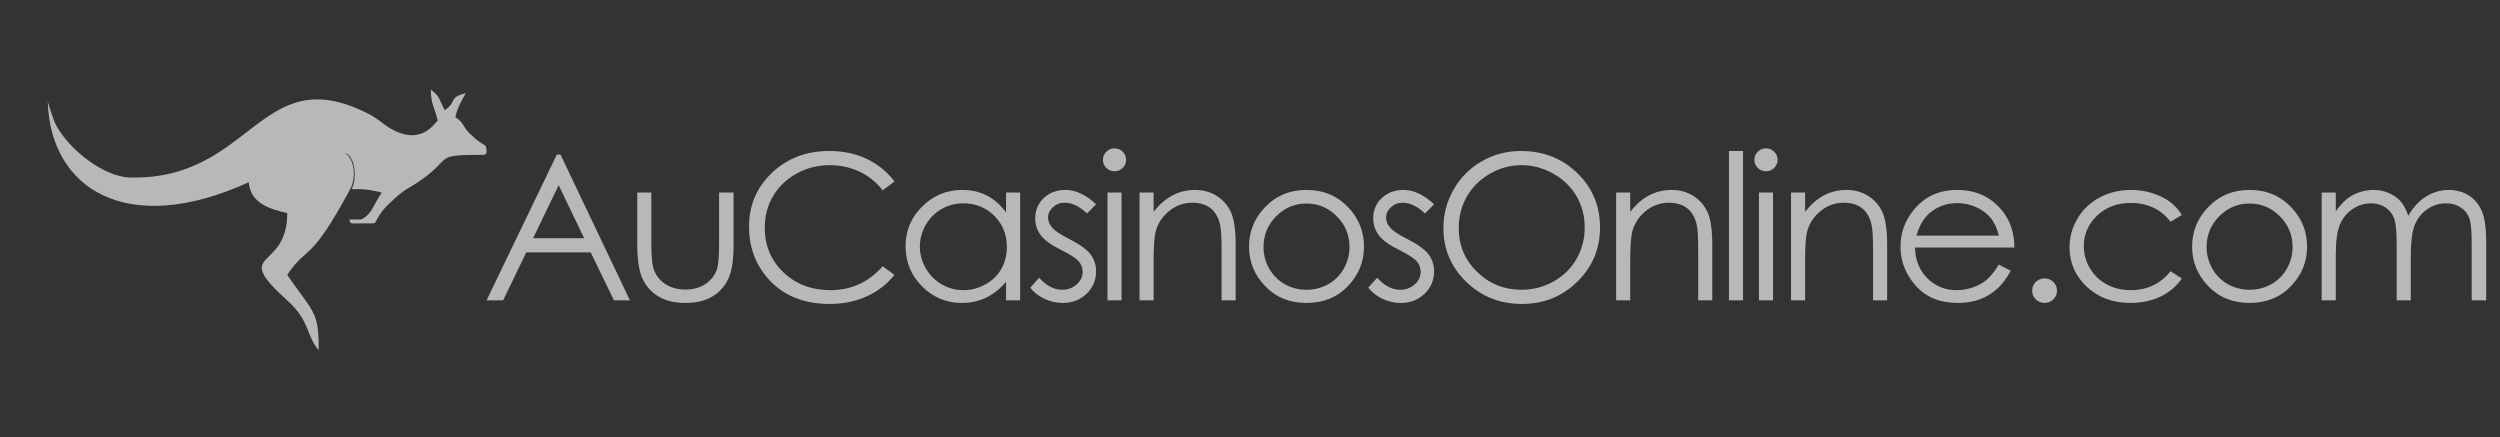 <svg width="183" height="32" viewBox="0 0 183 32" fill="none" xmlns="http://www.w3.org/2000/svg">
<rect x="0" y="0" width="183" height="32" fill="#333333" stroke="none"/>
<path fill-rule="evenodd" clip-rule="evenodd" d="M25.631 13.856C25.634 13.851 25.636 13.847 25.639 13.842C25.794 13.559 25.904 13.149 25.904 12.724C25.904 11.954 25.59 11.314 25.177 11.184C26.013 11.297 26.155 13.112 25.737 13.842C26.929 13.843 26.993 13.876 27.945 14.093C27.328 14.995 27.255 15.621 26.501 16.035C26.467 16.054 26.434 16.063 26.395 16.063H25.594L25.594 16.143C25.594 16.26 25.692 16.356 25.812 16.356C26.311 16.355 26.805 16.353 27.302 16.352C27.384 16.351 27.454 16.31 27.493 16.239C27.961 15.386 28.122 15.251 28.897 14.524C29.667 13.8 29.989 13.774 30.842 13.166C33.21 11.48 31.7 11.338 35.4 11.333C35.461 11.333 35.514 11.311 35.557 11.267C35.6 11.223 35.62 11.171 35.617 11.11C35.586 10.374 35.52 10.899 34.377 9.765C33.821 9.214 34.011 9.022 33.326 8.573C33.5 7.839 33.773 7.411 34.094 6.816C32.788 7.158 33.52 7.379 32.557 8.071C32.144 7.306 32.234 7.069 31.532 6.565C31.558 7.697 31.823 7.891 32.044 8.823C31.846 8.966 30.812 10.8 28.457 9.326C27.81 8.921 27.742 8.722 26.93 8.311C19.041 4.314 18.502 13.198 9.519 12.995C7.613 12.952 5.113 10.993 4.119 9.193C3.883 8.767 3.495 7.431 3.495 7.437C3.679 13.791 9.254 17.429 18.208 13.34C18.337 14.855 19.673 15.29 21.026 15.598C21.026 19.953 16.81 18.185 21.066 22.028C22.706 23.51 22.415 24.602 23.332 25.635C23.332 23.612 23.165 23.124 22.391 22.028C22.059 21.558 21.616 20.977 21.026 20.115C22.584 17.837 22.645 19.38 25.631 13.856Z" fill="white" fill-opacity="0.65"/>
<path d="M65.474 13.287L64.615 13.933C64.142 13.329 63.573 12.871 62.908 12.559C62.246 12.247 61.519 12.091 60.722 12.091C59.855 12.091 59.052 12.297 58.311 12.705C57.571 13.114 56.999 13.663 56.592 14.351C56.185 15.039 55.981 15.816 55.981 16.675C55.981 17.977 56.436 19.064 57.346 19.932C58.255 20.804 59.403 21.239 60.791 21.239C62.315 21.239 63.589 20.655 64.615 19.487L65.474 20.126C64.93 20.801 64.253 21.326 63.442 21.695C62.631 22.064 61.723 22.249 60.722 22.249C58.816 22.249 57.313 21.628 56.213 20.385C55.291 19.338 54.828 18.071 54.828 16.589C54.828 15.029 55.387 13.715 56.504 12.651C57.624 11.584 59.024 11.052 60.707 11.052C61.723 11.052 62.641 11.247 63.46 11.638C64.278 12.032 64.951 12.581 65.474 13.287ZM74.674 14.096V21.982H73.642V20.625C73.208 21.143 72.722 21.531 72.181 21.789C71.643 22.046 71.052 22.175 70.412 22.175C69.275 22.175 68.302 21.771 67.496 20.965C66.689 20.155 66.287 19.175 66.287 18.017C66.287 16.886 66.694 15.915 67.508 15.111C68.32 14.306 69.297 13.903 70.443 13.903C71.102 13.903 71.699 14.039 72.234 14.311C72.768 14.584 73.238 14.995 73.642 15.547V14.096H74.674ZM70.523 14.883C69.947 14.883 69.414 15.022 68.929 15.299C68.441 15.574 68.054 15.962 67.766 16.462C67.478 16.962 67.334 17.492 67.334 18.051C67.334 18.603 67.478 19.133 67.768 19.638C68.059 20.143 68.448 20.536 68.939 20.816C69.429 21.098 69.955 21.239 70.516 21.239C71.079 21.239 71.618 21.101 72.123 20.821C72.631 20.541 73.021 20.165 73.294 19.687C73.567 19.212 73.703 18.675 73.703 18.079C73.703 17.17 73.397 16.41 72.783 15.799C72.171 15.188 71.418 14.883 70.523 14.883ZM80.236 14.953L79.569 15.626C79.015 15.101 78.472 14.839 77.944 14.839C77.608 14.839 77.319 14.947 77.079 15.165C76.839 15.381 76.718 15.636 76.718 15.925C76.718 16.18 76.816 16.425 77.013 16.655C77.211 16.893 77.628 17.17 78.26 17.489C79.028 17.878 79.551 18.257 79.829 18.618C80.1 18.985 80.236 19.398 80.236 19.856C80.236 20.504 80.004 21.051 79.538 21.502C79.073 21.95 78.492 22.175 77.794 22.175C77.329 22.175 76.887 22.076 76.463 21.878C76.04 21.68 75.692 21.408 75.414 21.059L76.066 20.333C76.594 20.918 77.158 21.21 77.752 21.21C78.166 21.21 78.52 21.078 78.813 20.819C79.104 20.559 79.25 20.252 79.25 19.9C79.25 19.611 79.154 19.353 78.962 19.126C78.768 18.903 78.333 18.623 77.656 18.287C76.928 17.92 76.432 17.559 76.172 17.202C75.909 16.846 75.778 16.44 75.778 15.982C75.778 15.386 75.987 14.891 76.404 14.495C76.824 14.101 77.352 13.903 77.992 13.903C78.735 13.903 79.483 14.252 80.236 14.953ZM81.58 10.859C81.815 10.859 82.015 10.94 82.182 11.106C82.349 11.27 82.432 11.47 82.432 11.7C82.432 11.928 82.349 12.126 82.182 12.289C82.015 12.455 81.815 12.537 81.58 12.537C81.348 12.537 81.151 12.455 80.984 12.289C80.817 12.126 80.734 11.928 80.734 11.7C80.734 11.47 80.817 11.27 80.984 11.106C81.151 10.94 81.348 10.859 81.58 10.859ZM81.067 14.096H82.098V21.982H81.067V14.096ZM83.415 14.096H84.446V15.509C84.863 14.97 85.323 14.566 85.826 14.302C86.331 14.037 86.88 13.903 87.474 13.903C88.078 13.903 88.614 14.052 89.081 14.351C89.549 14.65 89.895 15.054 90.118 15.561C90.34 16.066 90.451 16.856 90.451 17.928V21.982H89.42V18.225C89.42 17.319 89.38 16.712 89.301 16.408C89.175 15.888 88.942 15.497 88.601 15.232C88.26 14.97 87.815 14.839 87.267 14.839C86.637 14.839 86.074 15.042 85.578 15.448C85.08 15.851 84.752 16.353 84.595 16.952C84.496 17.343 84.446 18.056 84.446 19.093V21.982H83.415V14.096ZM95.642 13.903C96.883 13.903 97.914 14.341 98.731 15.22C99.474 16.019 99.845 16.967 99.845 18.061C99.845 19.16 99.454 20.121 98.668 20.942C97.884 21.764 96.873 22.175 95.642 22.175C94.404 22.175 93.39 21.764 92.607 20.942C91.821 20.121 91.429 19.16 91.429 18.061C91.429 16.972 91.8 16.027 92.543 15.227C93.36 14.344 94.394 13.903 95.642 13.903ZM95.637 14.898C94.775 14.898 94.037 15.207 93.418 15.829C92.799 16.45 92.49 17.202 92.49 18.084C92.49 18.65 92.632 19.18 92.912 19.673C93.196 20.163 93.577 20.541 94.058 20.809C94.535 21.076 95.063 21.21 95.637 21.21C96.211 21.21 96.739 21.076 97.217 20.809C97.697 20.541 98.079 20.163 98.362 19.673C98.642 19.18 98.784 18.65 98.784 18.084C98.784 17.202 98.473 16.45 97.851 15.829C97.232 15.207 96.494 14.898 95.637 14.898ZM104.978 14.953L104.311 15.626C103.758 15.101 103.214 14.839 102.686 14.839C102.35 14.839 102.062 14.947 101.821 15.165C101.581 15.381 101.46 15.636 101.46 15.925C101.46 16.18 101.559 16.425 101.756 16.655C101.953 16.893 102.37 17.17 103.002 17.489C103.77 17.878 104.293 18.257 104.571 18.618C104.842 18.985 104.978 19.398 104.978 19.856C104.978 20.504 104.746 21.051 104.281 21.502C103.816 21.95 103.234 22.175 102.537 22.175C102.072 22.175 101.629 22.076 101.205 21.878C100.783 21.68 100.434 21.408 100.156 21.059L100.808 20.333C101.336 20.918 101.9 21.21 102.494 21.21C102.908 21.21 103.262 21.078 103.555 20.819C103.846 20.559 103.993 20.252 103.993 19.9C103.993 19.611 103.897 19.353 103.704 19.126C103.51 18.903 103.075 18.623 102.398 18.287C101.67 17.92 101.174 17.559 100.914 17.202C100.651 16.846 100.52 16.44 100.52 15.982C100.52 15.386 100.73 14.891 101.147 14.495C101.566 14.101 102.094 13.903 102.734 13.903C103.477 13.903 104.225 14.252 104.978 14.953Z" fill="white" fill-opacity="0.65"/>
<path d="M41.031 11.319L46.111 21.982H44.941L43.24 18.477H38.521L36.83 21.982H35.617L40.758 11.319H41.031ZM40.895 13.557L39.022 17.438H42.76L40.895 13.557ZM46.647 14.096H47.678V17.777C47.678 18.675 47.728 19.291 47.827 19.631C47.974 20.113 48.259 20.494 48.676 20.774C49.093 21.054 49.594 21.195 50.173 21.195C50.751 21.195 51.242 21.059 51.646 20.786C52.048 20.512 52.328 20.155 52.48 19.71C52.584 19.405 52.637 18.762 52.637 17.777V14.096H53.698V17.962C53.698 19.049 53.569 19.866 53.309 20.415C53.051 20.967 52.66 21.398 52.139 21.707C51.618 22.019 50.966 22.175 50.18 22.175C49.394 22.175 48.739 22.019 48.214 21.707C47.688 21.398 47.294 20.962 47.036 20.405C46.776 19.848 46.647 19.009 46.647 17.89V14.096ZM111.319 11.052C112.967 11.052 114.347 11.591 115.456 12.668C116.566 13.745 117.122 15.071 117.122 16.645C117.122 18.207 116.569 19.532 115.462 20.618C114.352 21.705 113.002 22.249 111.407 22.249C109.795 22.249 108.433 21.707 107.323 20.625C106.213 19.544 105.657 18.235 105.657 16.697C105.657 15.673 105.91 14.725 106.416 13.849C106.921 12.975 107.611 12.289 108.486 11.794C109.358 11.299 110.303 11.052 111.319 11.052ZM111.367 12.091C110.563 12.091 109.8 12.297 109.077 12.708C108.357 13.118 107.793 13.67 107.386 14.366C106.982 15.064 106.78 15.839 106.78 16.695C106.78 17.96 107.227 19.029 108.124 19.9C109.021 20.774 110.103 21.21 111.367 21.21C112.214 21.21 112.995 21.009 113.713 20.608C114.433 20.207 114.994 19.658 115.396 18.962C115.798 18.267 116 17.494 116 16.643C116 15.796 115.798 15.032 115.396 14.349C114.994 13.665 114.425 13.118 113.695 12.708C112.964 12.297 112.188 12.091 111.367 12.091ZM118.302 14.096H119.333V15.509C119.75 14.97 120.21 14.566 120.713 14.302C121.219 14.037 121.767 13.903 122.361 13.903C122.965 13.903 123.501 14.052 123.969 14.351C124.436 14.65 124.782 15.054 125.005 15.561C125.227 16.066 125.338 16.856 125.338 17.928V21.982H124.307V18.225C124.307 17.319 124.267 16.712 124.189 16.408C124.062 15.888 123.83 15.497 123.488 15.232C123.147 14.97 122.702 14.839 122.154 14.839C121.524 14.839 120.961 15.042 120.465 15.448C119.968 15.851 119.639 16.353 119.482 16.952C119.384 17.343 119.333 18.056 119.333 19.093V21.982H118.302V14.096ZM126.559 11.052H127.59V21.982H126.559V11.052ZM129.268 10.859C129.503 10.859 129.702 10.94 129.869 11.106C130.036 11.27 130.119 11.47 130.119 11.7C130.119 11.928 130.036 12.126 129.869 12.289C129.702 12.455 129.503 12.537 129.268 12.537C129.035 12.537 128.838 12.455 128.671 12.289C128.504 12.126 128.421 11.928 128.421 11.7C128.421 11.47 128.504 11.27 128.671 11.106C128.838 10.94 129.035 10.859 129.268 10.859ZM128.755 14.096H129.786V21.982H128.755V14.096ZM131.102 14.096H132.133V15.509C132.55 14.97 133.01 14.566 133.513 14.302C134.019 14.037 134.567 13.903 135.161 13.903C135.765 13.903 136.301 14.052 136.769 14.351C137.236 14.65 137.583 15.054 137.805 15.561C138.027 16.066 138.139 16.856 138.139 17.928V21.982H137.107V18.225C137.107 17.319 137.067 16.712 136.989 16.408C136.862 15.888 136.63 15.497 136.288 15.232C135.947 14.97 135.502 14.839 134.954 14.839C134.325 14.839 133.761 15.042 133.266 15.448C132.768 15.851 132.439 16.353 132.282 16.952C132.184 17.343 132.133 18.056 132.133 19.093V21.982H131.102V14.096ZM146.31 19.368L147.184 19.819C146.896 20.366 146.565 20.809 146.188 21.145C145.812 21.479 145.39 21.737 144.919 21.913C144.447 22.088 143.916 22.175 143.322 22.175C142.003 22.175 140.974 21.754 140.231 20.913C139.488 20.071 139.116 19.121 139.116 18.061C139.116 17.064 139.432 16.173 140.062 15.393C140.858 14.4 141.927 13.903 143.264 13.903C144.641 13.903 145.743 14.413 146.565 15.43C147.149 16.148 147.447 17.044 147.457 18.121H140.178C140.198 19.034 140.499 19.781 141.078 20.363C141.659 20.947 142.377 21.239 143.229 21.239C143.641 21.239 144.042 21.17 144.432 21.031C144.821 20.893 145.152 20.71 145.425 20.48C145.698 20.249 145.994 19.881 146.31 19.368ZM146.32 17.244C146.181 16.703 145.978 16.272 145.713 15.947C145.445 15.623 145.094 15.363 144.657 15.165C144.219 14.967 143.759 14.868 143.279 14.868C142.483 14.868 141.801 15.116 141.229 15.613C140.81 15.977 140.496 16.519 140.282 17.244H146.32ZM149.663 20.378C149.916 20.378 150.128 20.465 150.308 20.638C150.484 20.814 150.573 21.024 150.573 21.276C150.573 21.524 150.484 21.734 150.308 21.91C150.128 22.086 149.916 22.175 149.663 22.175C149.413 22.175 149.198 22.086 149.019 21.91C148.842 21.734 148.753 21.524 148.753 21.276C148.753 21.024 148.842 20.814 149.019 20.638C149.198 20.465 149.413 20.378 149.663 20.378ZM159.709 15.735L158.888 16.235C158.175 15.314 157.202 14.854 155.969 14.854C154.983 14.854 154.164 15.163 153.512 15.779C152.862 16.396 152.536 17.143 152.536 18.024C152.536 18.598 152.685 19.138 152.986 19.643C153.284 20.148 153.696 20.541 154.22 20.821C154.74 21.101 155.327 21.239 155.976 21.239C157.164 21.239 158.135 20.779 158.888 19.858L159.709 20.388C159.323 20.955 158.804 21.393 158.155 21.707C157.503 22.019 156.762 22.175 155.931 22.175C154.652 22.175 153.593 21.779 152.751 20.989C151.909 20.197 151.49 19.237 151.49 18.103C151.49 17.343 151.687 16.636 152.081 15.982C152.473 15.329 153.014 14.819 153.701 14.453C154.392 14.086 155.16 13.903 156.012 13.903C156.547 13.903 157.063 13.982 157.561 14.141C158.056 14.299 158.478 14.507 158.825 14.762C159.174 15.017 159.467 15.341 159.709 15.735ZM164.675 13.903C165.916 13.903 166.948 14.341 167.764 15.22C168.507 16.019 168.879 16.967 168.879 18.061C168.879 19.16 168.487 20.121 167.701 20.942C166.917 21.764 165.906 22.175 164.675 22.175C163.437 22.175 162.423 21.764 161.64 20.942C160.854 20.121 160.462 19.16 160.462 18.061C160.462 16.972 160.834 16.027 161.577 15.227C162.393 14.344 163.427 13.903 164.675 13.903ZM164.67 14.898C163.808 14.898 163.07 15.207 162.451 15.829C161.832 16.45 161.524 17.202 161.524 18.084C161.524 18.65 161.665 19.18 161.946 19.673C162.229 20.163 162.61 20.541 163.091 20.809C163.568 21.076 164.097 21.21 164.67 21.21C165.244 21.21 165.772 21.076 166.25 20.809C166.73 20.541 167.112 20.163 167.395 19.673C167.676 19.18 167.817 18.65 167.817 18.084C167.817 17.202 167.506 16.45 166.884 15.829C166.265 15.207 165.527 14.898 164.67 14.898ZM169.947 14.096H170.979V15.46C171.34 14.957 171.709 14.589 172.091 14.356C172.614 14.054 173.165 13.903 173.741 13.903C174.133 13.903 174.502 13.977 174.853 14.128C175.204 14.277 175.49 14.477 175.712 14.725C175.935 14.975 176.127 15.331 176.291 15.796C176.635 15.178 177.067 14.707 177.583 14.386C178.101 14.064 178.657 13.903 179.254 13.903C179.81 13.903 180.302 14.042 180.727 14.316C181.154 14.591 181.47 14.975 181.677 15.467C181.885 15.96 181.988 16.697 181.988 17.683V21.982H180.927V17.68C180.927 16.834 180.866 16.254 180.742 15.938C180.618 15.621 180.409 15.366 180.11 15.173C179.812 14.98 179.458 14.883 179.044 14.883C178.543 14.883 178.083 15.029 177.669 15.319C177.252 15.608 176.948 15.995 176.756 16.477C176.564 16.96 176.468 17.767 176.468 18.895V21.982H175.437V17.947C175.437 16.997 175.376 16.351 175.255 16.009C175.134 15.668 174.924 15.396 174.623 15.19C174.32 14.985 173.963 14.883 173.549 14.883C173.069 14.883 172.621 15.024 172.204 15.306C171.787 15.589 171.479 15.97 171.279 16.448C171.08 16.925 170.979 17.658 170.979 18.643V21.982H169.947V14.096Z" fill="white" fill-opacity="0.65"/>
</svg>

